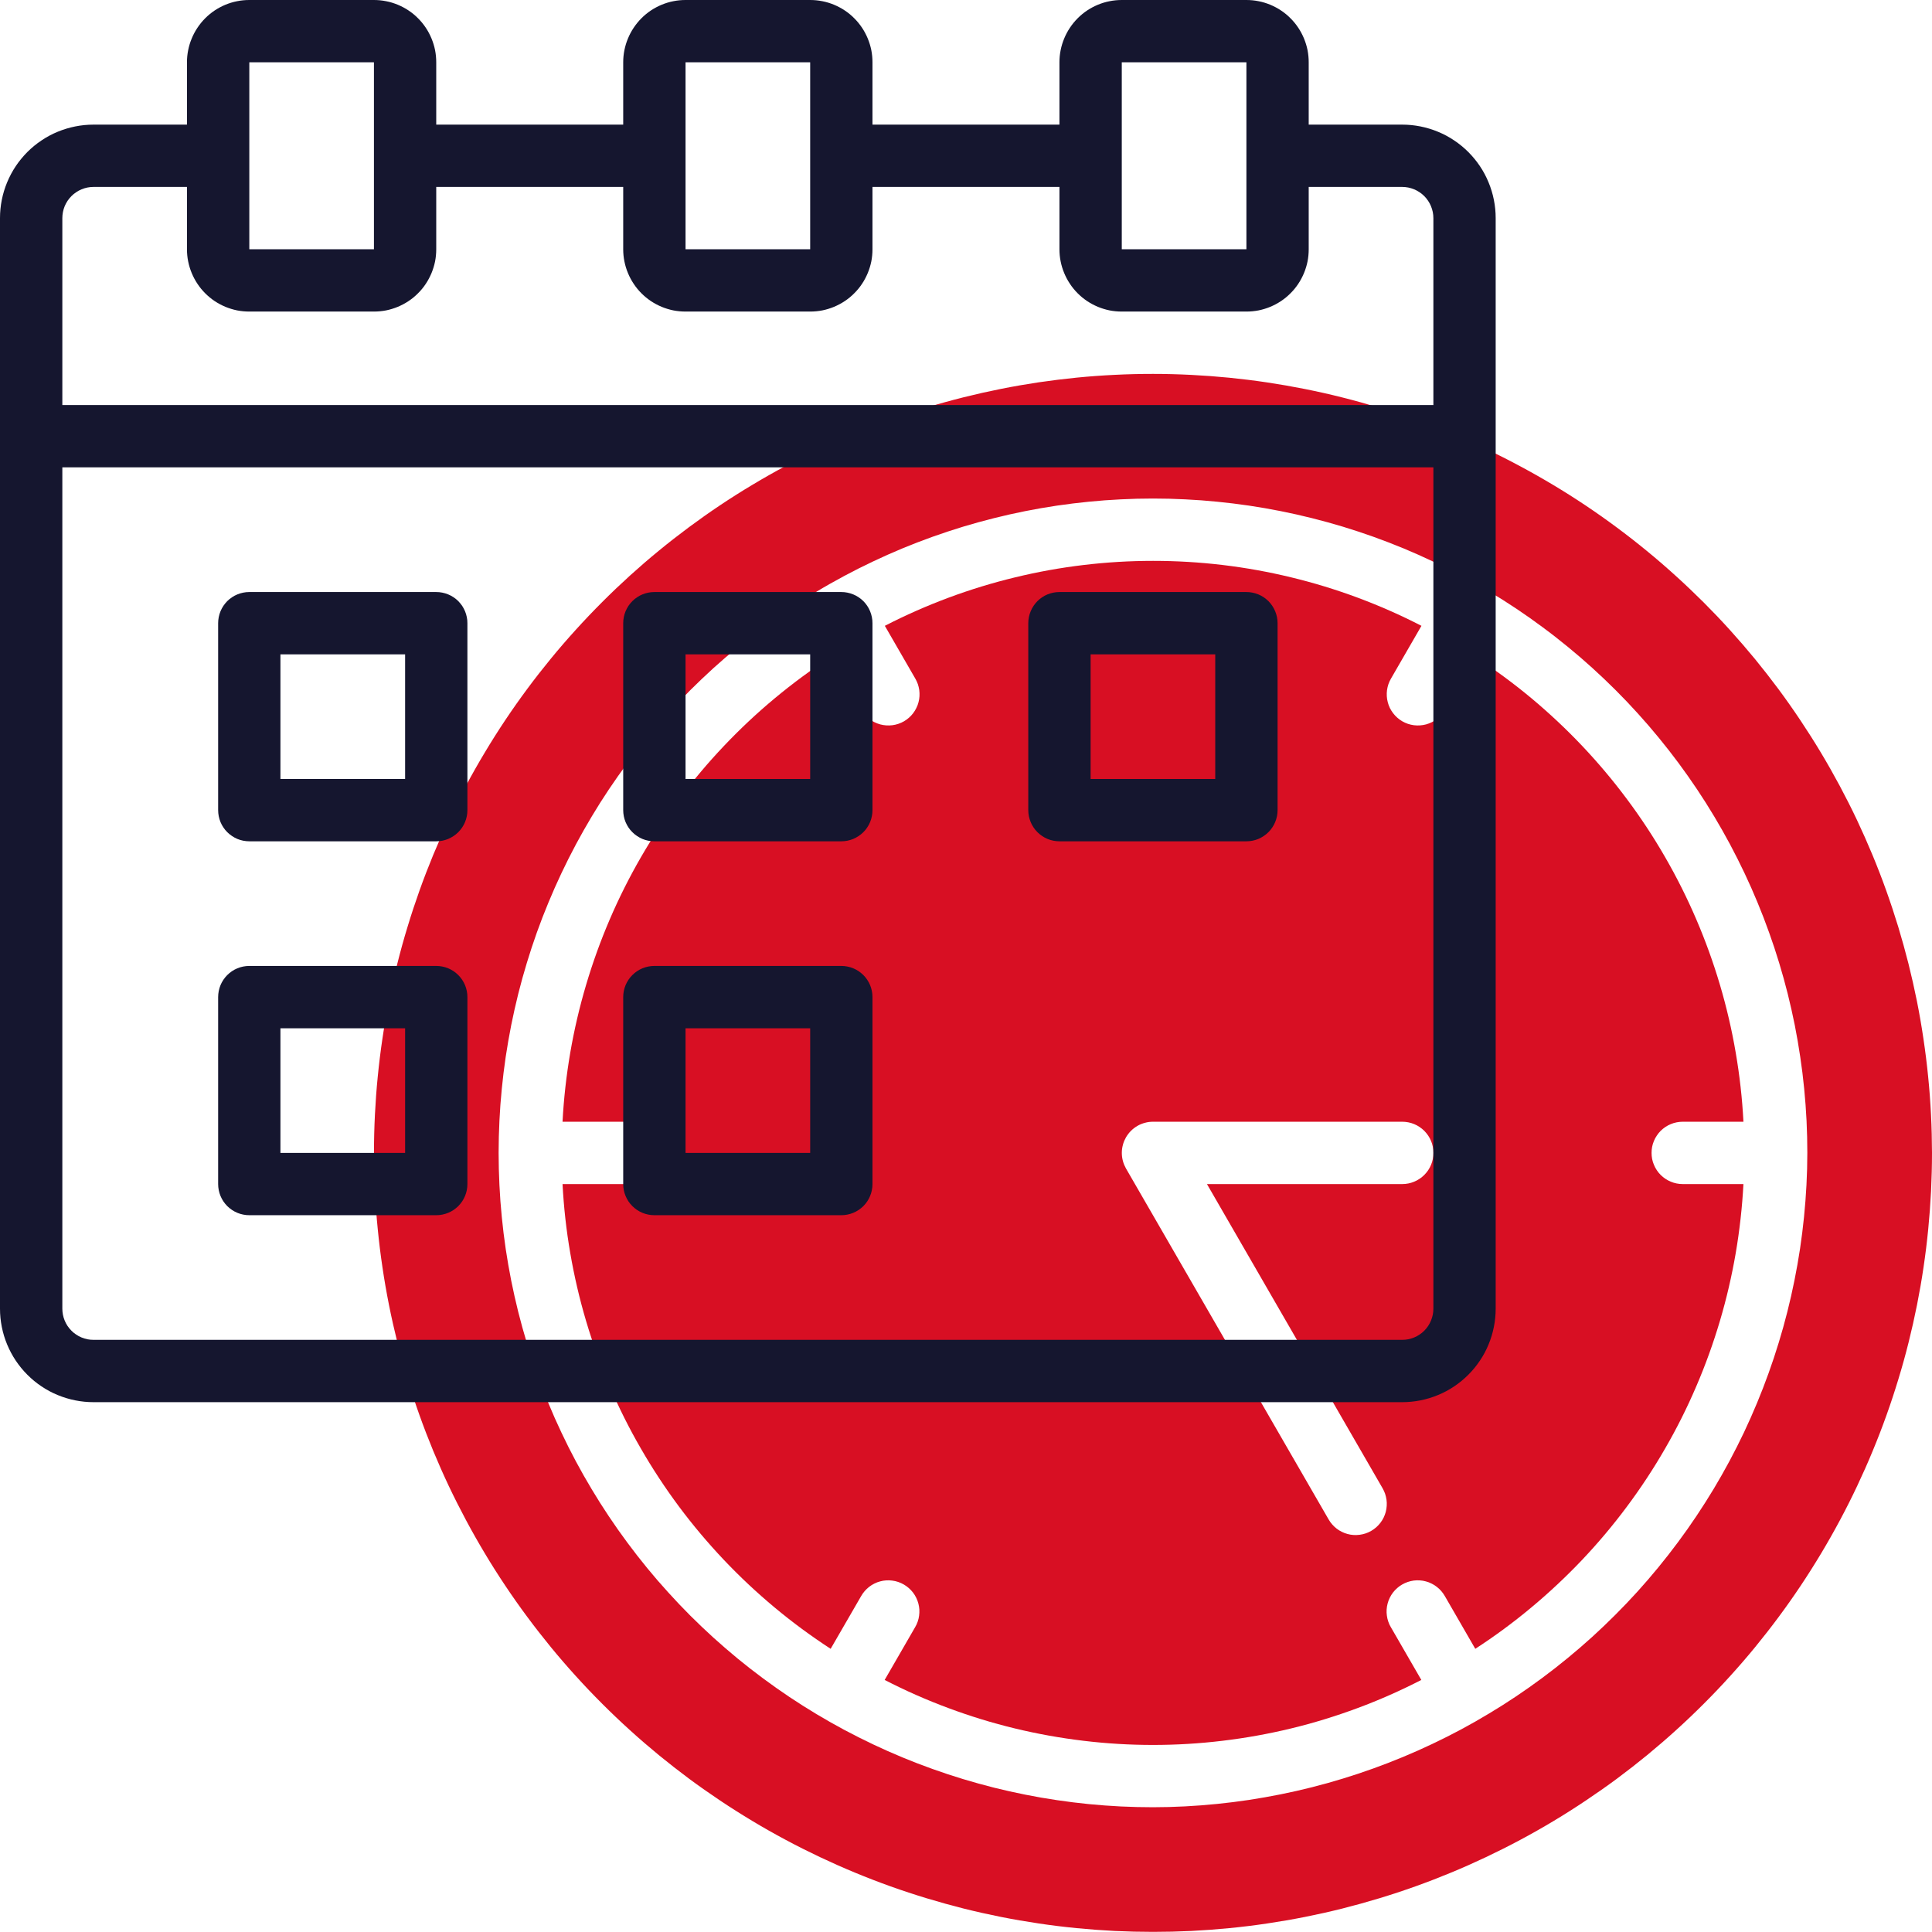 <?xml version="1.0" encoding="UTF-8" standalone="no"?> <!--Generator: Xara Designer (www.xara.com), SVG filter version: 6.4.0.3--> <svg xmlns:xlink="http://www.w3.org/1999/xlink" xmlns="http://www.w3.org/2000/svg" fill="none" fill-rule="evenodd" stroke="black" stroke-width="0.501" stroke-linejoin="bevel" stroke-miterlimit="10" font-family="Times New Roman" font-size="16" style="font-variant-ligatures:none" overflow="visible" width="45.001pt" height="44.998pt" viewBox="-535.487 -514.476 45.001 44.998"> <defs> </defs> <g id="Page background" transform="scale(1 -1)"></g> <g id="objects" transform="scale(1 -1)"></g> <g id="Layer 1" transform="scale(1 -1)"> <g id="Group" fill-rule="nonzero" stroke-linejoin="miter" stroke="none" stroke-width="0.035"> <g id="Group_1" fill="#d80f23"> <path d="M -508.631,505.767 C -508.928,505.767 -509.225,505.76 -509.521,505.745 C -509.818,505.731 -510.114,505.709 -510.41,505.68 C -510.705,505.65 -511,505.614 -511.293,505.571 C -511.587,505.527 -511.88,505.476 -512.171,505.418 C -512.462,505.36 -512.752,505.295 -513.04,505.223 C -513.328,505.151 -513.614,505.072 -513.898,504.986 C -514.182,504.899 -514.464,504.806 -514.744,504.706 C -515.023,504.606 -515.3,504.499 -515.575,504.386 C -515.849,504.272 -516.12,504.152 -516.389,504.025 C -516.657,503.898 -516.923,503.764 -517.184,503.624 C -517.446,503.484 -517.705,503.338 -517.959,503.185 C -518.214,503.033 -518.465,502.874 -518.712,502.709 C -518.959,502.544 -519.201,502.373 -519.44,502.196 C -519.678,502.019 -519.912,501.837 -520.142,501.648 C -520.372,501.46 -520.596,501.266 -520.816,501.067 C -521.036,500.867 -521.251,500.663 -521.461,500.452 C -521.671,500.242 -521.876,500.027 -522.075,499.807 C -522.275,499.587 -522.469,499.363 -522.657,499.133 C -522.845,498.904 -523.028,498.67 -523.205,498.431 C -523.382,498.193 -523.553,497.95 -523.718,497.703 C -523.883,497.456 -524.042,497.205 -524.194,496.95 C -524.347,496.696 -524.493,496.438 -524.633,496.176 C -524.773,495.914 -524.907,495.649 -525.034,495.38 C -525.161,495.112 -525.281,494.84 -525.395,494.566 C -525.508,494.292 -525.615,494.015 -525.715,493.735 C -525.815,493.455 -525.908,493.174 -525.994,492.889 C -526.081,492.605 -526.16,492.319 -526.232,492.031 C -526.304,491.743 -526.369,491.453 -526.427,491.162 C -526.485,490.871 -526.536,490.578 -526.579,490.285 C -526.623,489.991 -526.659,489.696 -526.688,489.401 C -526.718,489.105 -526.739,488.809 -526.754,488.513 C -526.769,488.216 -526.776,487.919 -526.776,487.622 C -526.776,487.325 -526.769,487.028 -526.754,486.732 C -526.739,486.435 -526.718,486.139 -526.688,485.844 C -526.659,485.548 -526.623,485.254 -526.579,484.96 C -526.536,484.666 -526.485,484.374 -526.427,484.082 C -526.369,483.791 -526.304,483.502 -526.232,483.213 C -526.16,482.925 -526.081,482.639 -525.994,482.355 C -525.908,482.071 -525.815,481.789 -525.715,481.51 C -525.615,481.23 -525.508,480.953 -525.395,480.679 C -525.281,480.404 -525.161,480.133 -525.034,479.864 C -524.907,479.596 -524.773,479.331 -524.633,479.069 C -524.493,478.807 -524.347,478.549 -524.194,478.294 C -524.042,478.039 -523.883,477.789 -523.718,477.542 C -523.553,477.295 -523.382,477.052 -523.205,476.814 C -523.028,476.575 -522.845,476.341 -522.657,476.111 C -522.469,475.882 -522.275,475.657 -522.075,475.437 C -521.876,475.217 -521.671,475.002 -521.461,474.792 C -521.251,474.582 -521.036,474.377 -520.816,474.178 C -520.596,473.978 -520.372,473.785 -520.142,473.596 C -519.912,473.408 -519.678,473.225 -519.44,473.048 C -519.201,472.871 -518.959,472.701 -518.712,472.536 C -518.465,472.371 -518.214,472.212 -517.959,472.059 C -517.705,471.906 -517.446,471.76 -517.184,471.62 C -516.923,471.48 -516.657,471.347 -516.389,471.22 C -516.12,471.093 -515.849,470.972 -515.575,470.859 C -515.3,470.745 -515.023,470.638 -514.744,470.538 C -514.464,470.438 -514.182,470.345 -513.898,470.259 C -513.614,470.173 -513.328,470.094 -513.04,470.021 C -512.752,469.949 -512.462,469.884 -512.171,469.826 C -511.88,469.768 -511.587,469.718 -511.293,469.674 C -511,469.63 -510.705,469.594 -510.41,469.565 C -510.114,469.536 -509.818,469.514 -509.521,469.499 C -509.225,469.485 -508.928,469.478 -508.631,469.478 C -508.334,469.478 -508.037,469.485 -507.741,469.499 C -507.444,469.514 -507.148,469.536 -506.853,469.565 C -506.557,469.594 -506.262,469.63 -505.969,469.674 C -505.675,469.718 -505.383,469.768 -505.091,469.826 C -504.8,469.884 -504.51,469.949 -504.222,470.021 C -503.934,470.094 -503.648,470.173 -503.364,470.259 C -503.08,470.345 -502.798,470.438 -502.518,470.538 C -502.239,470.638 -501.962,470.745 -501.687,470.859 C -501.413,470.972 -501.142,471.093 -500.873,471.22 C -500.605,471.347 -500.34,471.48 -500.078,471.62 C -499.816,471.76 -499.558,471.906 -499.303,472.059 C -499.048,472.212 -498.797,472.371 -498.551,472.536 C -498.304,472.701 -498.061,472.871 -497.822,473.048 C -497.584,473.225 -497.35,473.408 -497.12,473.596 C -496.891,473.785 -496.666,473.978 -496.446,474.178 C -496.226,474.377 -496.011,474.582 -495.801,474.792 C -495.591,475.002 -495.386,475.217 -495.187,475.437 C -494.987,475.657 -494.793,475.882 -494.605,476.111 C -494.417,476.341 -494.234,476.575 -494.057,476.814 C -493.88,477.052 -493.709,477.295 -493.544,477.542 C -493.379,477.789 -493.221,478.039 -493.068,478.294 C -492.915,478.549 -492.769,478.807 -492.629,479.069 C -492.489,479.331 -492.355,479.596 -492.229,479.864 C -492.102,480.133 -491.981,480.404 -491.868,480.679 C -491.754,480.953 -491.647,481.23 -491.547,481.51 C -491.447,481.789 -491.354,482.071 -491.268,482.355 C -491.181,482.639 -491.102,482.925 -491.03,483.213 C -490.958,483.502 -490.893,483.791 -490.835,484.082 C -490.777,484.374 -490.726,484.666 -490.683,484.96 C -490.639,485.254 -490.603,485.548 -490.574,485.844 C -490.545,486.139 -490.523,486.435 -490.508,486.732 C -490.494,487.028 -490.486,487.325 -490.486,487.622 C -490.487,487.919 -490.494,488.216 -490.509,488.512 C -490.524,488.809 -490.546,489.105 -490.576,489.4 C -490.605,489.696 -490.642,489.99 -490.686,490.284 C -490.729,490.577 -490.78,490.87 -490.838,491.161 C -490.897,491.452 -490.962,491.741 -491.034,492.029 C -491.107,492.317 -491.186,492.603 -491.272,492.887 C -491.359,493.171 -491.452,493.453 -491.552,493.732 C -491.652,494.012 -491.759,494.289 -491.873,494.563 C -491.987,494.837 -492.107,495.108 -492.234,495.377 C -492.361,495.645 -492.495,495.91 -492.635,496.172 C -492.775,496.433 -492.921,496.691 -493.074,496.946 C -493.227,497.201 -493.386,497.451 -493.551,497.698 C -493.716,497.945 -493.886,498.187 -494.063,498.426 C -494.24,498.664 -494.423,498.898 -494.611,499.128 C -494.8,499.357 -494.994,499.582 -495.193,499.802 C -495.392,500.022 -495.597,500.237 -495.807,500.447 C -496.017,500.656 -496.232,500.861 -496.452,501.06 C -496.672,501.26 -496.896,501.454 -497.126,501.642 C -497.355,501.83 -497.589,502.013 -497.828,502.19 C -498.066,502.367 -498.308,502.538 -498.555,502.703 C -498.802,502.868 -499.053,503.027 -499.307,503.179 C -499.562,503.332 -499.82,503.478 -500.082,503.618 C -500.344,503.759 -500.608,503.892 -500.877,504.019 C -501.145,504.146 -501.416,504.267 -501.691,504.38 C -501.965,504.494 -502.242,504.601 -502.521,504.701 C -502.8,504.801 -503.082,504.895 -503.366,504.981 C -503.65,505.067 -503.936,505.147 -504.224,505.219 C -504.512,505.292 -504.802,505.357 -505.093,505.415 C -505.384,505.473 -505.676,505.524 -505.97,505.568 C -506.263,505.612 -506.558,505.648 -506.853,505.678 C -507.149,505.707 -507.445,505.729 -507.741,505.744 C -508.038,505.759 -508.334,505.767 -508.631,505.767 Z M -508.631,472.381 C -508.881,472.381 -509.13,472.387 -509.379,472.399 C -509.628,472.411 -509.877,472.43 -510.125,472.454 C -510.373,472.479 -510.621,472.509 -510.867,472.546 C -511.114,472.582 -511.36,472.625 -511.605,472.674 C -511.849,472.722 -512.092,472.777 -512.334,472.837 C -512.576,472.898 -512.817,472.965 -513.055,473.037 C -513.294,473.109 -513.531,473.188 -513.766,473.272 C -514.001,473.356 -514.233,473.445 -514.464,473.541 C -514.694,473.636 -514.922,473.737 -515.148,473.844 C -515.373,473.951 -515.596,474.063 -515.816,474.18 C -516.036,474.298 -516.253,474.421 -516.467,474.549 C -516.681,474.677 -516.891,474.811 -517.099,474.949 C -517.306,475.088 -517.51,475.232 -517.71,475.38 C -517.911,475.529 -518.107,475.682 -518.3,475.84 C -518.493,475.999 -518.682,476.162 -518.867,476.329 C -519.052,476.497 -519.232,476.669 -519.409,476.845 C -519.585,477.021 -519.757,477.202 -519.924,477.387 C -520.092,477.571 -520.255,477.76 -520.413,477.953 C -520.571,478.146 -520.725,478.343 -520.873,478.543 C -521.022,478.743 -521.165,478.947 -521.304,479.155 C -521.443,479.362 -521.576,479.573 -521.704,479.787 C -521.832,480 -521.955,480.217 -522.073,480.437 C -522.19,480.657 -522.303,480.88 -522.409,481.106 C -522.516,481.331 -522.617,481.559 -522.712,481.79 C -522.808,482.02 -522.898,482.253 -522.982,482.488 C -523.066,482.722 -523.144,482.959 -523.216,483.198 C -523.289,483.437 -523.355,483.677 -523.416,483.919 C -523.476,484.161 -523.531,484.404 -523.58,484.649 C -523.628,484.893 -523.671,485.139 -523.708,485.386 C -523.744,485.633 -523.775,485.88 -523.799,486.128 C -523.824,486.377 -523.842,486.625 -523.854,486.874 C -523.866,487.124 -523.873,487.373 -523.873,487.622 C -523.873,487.872 -523.866,488.121 -523.854,488.37 C -523.842,488.619 -523.824,488.868 -523.799,489.116 C -523.775,489.364 -523.744,489.612 -523.708,489.859 C -523.671,490.105 -523.628,490.351 -523.58,490.596 C -523.531,490.84 -523.476,491.084 -523.416,491.326 C -523.355,491.568 -523.289,491.808 -523.216,492.047 C -523.144,492.285 -523.066,492.522 -522.982,492.757 C -522.898,492.992 -522.808,493.225 -522.712,493.455 C -522.617,493.685 -522.516,493.913 -522.409,494.139 C -522.303,494.364 -522.19,494.587 -522.073,494.807 C -521.955,495.027 -521.832,495.244 -521.704,495.458 C -521.576,495.672 -521.443,495.883 -521.304,496.09 C -521.165,496.297 -521.022,496.501 -520.873,496.702 C -520.725,496.902 -520.571,497.099 -520.413,497.291 C -520.255,497.484 -520.092,497.673 -519.924,497.858 C -519.757,498.043 -519.585,498.223 -519.409,498.4 C -519.232,498.576 -519.052,498.748 -518.867,498.916 C -518.682,499.083 -518.493,499.246 -518.3,499.404 C -518.107,499.562 -517.911,499.716 -517.71,499.864 C -517.51,500.013 -517.306,500.157 -517.099,500.295 C -516.891,500.434 -516.681,500.567 -516.467,500.695 C -516.253,500.824 -516.036,500.946 -515.816,501.064 C -515.596,501.182 -515.373,501.294 -515.148,501.4 C -514.922,501.507 -514.694,501.608 -514.464,501.704 C -514.233,501.799 -514.001,501.889 -513.766,501.973 C -513.531,502.057 -513.294,502.135 -513.055,502.208 C -512.817,502.28 -512.576,502.346 -512.334,502.407 C -512.092,502.468 -511.849,502.522 -511.605,502.571 C -511.36,502.62 -511.114,502.662 -510.867,502.699 C -510.621,502.735 -510.373,502.766 -510.125,502.79 C -509.877,502.815 -509.628,502.833 -509.379,502.845 C -509.13,502.858 -508.881,502.864 -508.631,502.864 C -508.382,502.864 -508.132,502.858 -507.883,502.845 C -507.634,502.833 -507.385,502.815 -507.137,502.79 C -506.889,502.766 -506.641,502.735 -506.395,502.699 C -506.148,502.662 -505.902,502.62 -505.658,502.571 C -505.413,502.522 -505.17,502.468 -504.928,502.407 C -504.686,502.346 -504.445,502.28 -504.207,502.208 C -503.968,502.135 -503.731,502.057 -503.496,501.973 C -503.262,501.889 -503.029,501.799 -502.798,501.704 C -502.568,501.608 -502.34,501.507 -502.115,501.4 C -501.889,501.294 -501.666,501.182 -501.446,501.064 C -501.226,500.946 -501.009,500.824 -500.795,500.695 C -500.581,500.567 -500.371,500.434 -500.163,500.295 C -499.956,500.157 -499.752,500.013 -499.552,499.864 C -499.351,499.716 -499.155,499.562 -498.962,499.404 C -498.769,499.246 -498.58,499.083 -498.396,498.916 C -498.211,498.748 -498.03,498.576 -497.854,498.4 C -497.677,498.223 -497.505,498.043 -497.338,497.858 C -497.17,497.673 -497.007,497.484 -496.849,497.291 C -496.691,497.099 -496.538,496.902 -496.389,496.702 C -496.24,496.501 -496.097,496.297 -495.958,496.09 C -495.82,495.883 -495.686,495.672 -495.558,495.458 C -495.43,495.244 -495.307,495.027 -495.189,494.807 C -495.072,494.587 -494.96,494.364 -494.853,494.139 C -494.746,493.913 -494.645,493.685 -494.55,493.455 C -494.454,493.225 -494.365,492.992 -494.281,492.757 C -494.196,492.522 -494.118,492.285 -494.046,492.047 C -493.973,491.808 -493.907,491.568 -493.846,491.326 C -493.786,491.084 -493.731,490.84 -493.682,490.596 C -493.634,490.351 -493.591,490.105 -493.555,489.859 C -493.518,489.612 -493.487,489.364 -493.463,489.116 C -493.439,488.868 -493.42,488.619 -493.408,488.37 C -493.396,488.121 -493.39,487.872 -493.39,487.622 C -493.39,487.373 -493.397,487.124 -493.41,486.875 C -493.423,486.626 -493.442,486.378 -493.467,486.13 C -493.492,485.882 -493.523,485.635 -493.56,485.388 C -493.597,485.142 -493.641,484.896 -493.69,484.652 C -493.739,484.407 -493.794,484.165 -493.855,483.923 C -493.916,483.681 -493.983,483.441 -494.056,483.203 C -494.129,482.964 -494.207,482.728 -494.292,482.493 C -494.376,482.259 -494.466,482.027 -494.562,481.796 C -494.657,481.566 -494.759,481.339 -494.865,481.113 C -494.972,480.888 -495.085,480.666 -495.202,480.446 C -495.32,480.226 -495.443,480.01 -495.571,479.796 C -495.7,479.583 -495.833,479.372 -495.972,479.165 C -496.11,478.958 -496.254,478.754 -496.403,478.554 C -496.551,478.354 -496.705,478.158 -496.863,477.965 C -497.021,477.772 -497.184,477.584 -497.351,477.399 C -497.519,477.214 -497.69,477.034 -497.867,476.858 C -498.043,476.682 -498.223,476.51 -498.408,476.342 C -498.593,476.175 -498.781,476.012 -498.974,475.854 C -499.166,475.696 -499.363,475.542 -499.563,475.394 C -499.763,475.245 -499.967,475.102 -500.174,474.963 C -500.381,474.824 -500.591,474.691 -500.805,474.563 C -501.019,474.434 -501.235,474.311 -501.455,474.193 C -501.675,474.076 -501.897,473.963 -502.122,473.857 C -502.348,473.75 -502.575,473.648 -502.805,473.553 C -503.035,473.457 -503.268,473.367 -503.502,473.283 C -503.737,473.198 -503.973,473.12 -504.212,473.047 C -504.45,472.974 -504.69,472.907 -504.932,472.846 C -505.173,472.785 -505.416,472.73 -505.661,472.681 C -505.905,472.632 -506.15,472.589 -506.397,472.551 C -506.643,472.514 -506.891,472.483 -507.139,472.458 C -507.387,472.433 -507.635,472.414 -507.884,472.401 C -508.133,472.388 -508.382,472.381 -508.631,472.381 Z" marker-start="none" marker-end="none"></path> <path d="M -496.293,486.896 C -496.34,486.896 -496.388,486.901 -496.434,486.91 C -496.481,486.92 -496.527,486.933 -496.57,486.952 C -496.614,486.97 -496.656,486.992 -496.696,487.019 C -496.736,487.045 -496.772,487.075 -496.806,487.109 C -496.84,487.143 -496.87,487.179 -496.896,487.219 C -496.923,487.259 -496.945,487.301 -496.963,487.345 C -496.982,487.388 -496.995,487.434 -497.005,487.481 C -497.014,487.527 -497.018,487.575 -497.018,487.622 C -497.018,487.67 -497.014,487.717 -497.005,487.764 C -496.995,487.811 -496.982,487.856 -496.963,487.9 C -496.945,487.944 -496.923,487.986 -496.896,488.025 C -496.87,488.065 -496.84,488.102 -496.806,488.136 C -496.772,488.169 -496.736,488.199 -496.696,488.226 C -496.656,488.252 -496.614,488.275 -496.57,488.293 C -496.527,488.311 -496.481,488.325 -496.434,488.334 C -496.388,488.343 -496.34,488.348 -496.293,488.348 L -494.878,488.348 C -494.906,488.888 -494.966,489.425 -495.058,489.958 C -495.149,490.492 -495.272,491.018 -495.425,491.536 C -495.579,492.055 -495.762,492.563 -495.976,493.061 C -496.189,493.558 -496.431,494.041 -496.701,494.509 C -496.971,494.978 -497.268,495.429 -497.592,495.863 C -497.915,496.297 -498.263,496.71 -498.635,497.103 C -499.007,497.496 -499.401,497.865 -499.816,498.212 C -500.232,498.558 -500.667,498.879 -501.12,499.174 L -501.83,497.945 C -501.853,497.904 -501.881,497.865 -501.912,497.828 C -501.944,497.792 -501.978,497.759 -502.016,497.73 C -502.054,497.701 -502.094,497.676 -502.137,497.654 C -502.18,497.633 -502.224,497.616 -502.27,497.603 C -502.317,497.591 -502.364,497.583 -502.411,497.58 C -502.459,497.576 -502.507,497.578 -502.554,497.584 C -502.602,497.59 -502.648,497.601 -502.694,497.616 C -502.739,497.632 -502.782,497.651 -502.824,497.675 C -502.865,497.699 -502.904,497.727 -502.94,497.759 C -502.976,497.79 -503.008,497.825 -503.037,497.863 C -503.066,497.901 -503.091,497.941 -503.113,497.984 C -503.134,498.027 -503.15,498.072 -503.162,498.118 C -503.175,498.165 -503.182,498.212 -503.185,498.259 C -503.188,498.307 -503.186,498.355 -503.18,498.402 C -503.173,498.45 -503.162,498.496 -503.147,498.541 C -503.131,498.586 -503.111,498.63 -503.087,498.671 L -502.378,499.899 C -502.859,500.147 -503.354,500.365 -503.861,500.554 C -504.369,500.743 -504.886,500.901 -505.412,501.028 C -505.939,501.156 -506.471,501.252 -507.008,501.316 C -507.546,501.38 -508.086,501.412 -508.628,501.412 C -509.169,501.412 -509.709,501.38 -510.246,501.316 C -510.784,501.252 -511.316,501.156 -511.843,501.028 C -512.369,500.901 -512.886,500.743 -513.394,500.554 C -513.901,500.365 -514.396,500.147 -514.877,499.899 L -514.168,498.671 C -514.144,498.63 -514.124,498.586 -514.108,498.541 C -514.093,498.496 -514.082,498.45 -514.075,498.402 C -514.069,498.355 -514.067,498.307 -514.07,498.259 C -514.073,498.212 -514.08,498.165 -514.093,498.118 C -514.105,498.072 -514.121,498.027 -514.143,497.985 C -514.164,497.941 -514.189,497.901 -514.218,497.863 C -514.247,497.825 -514.279,497.79 -514.315,497.759 C -514.351,497.727 -514.39,497.699 -514.431,497.675 C -514.473,497.651 -514.516,497.632 -514.562,497.616 C -514.607,497.601 -514.653,497.59 -514.701,497.584 C -514.748,497.578 -514.796,497.577 -514.844,497.58 C -514.891,497.583 -514.938,497.591 -514.984,497.603 C -515.031,497.616 -515.075,497.633 -515.118,497.654 C -515.161,497.676 -515.201,497.701 -515.239,497.73 C -515.277,497.759 -515.311,497.792 -515.343,497.828 C -515.374,497.865 -515.401,497.904 -515.425,497.945 L -516.135,499.174 C -516.589,498.879 -517.024,498.558 -517.44,498.212 C -517.856,497.866 -518.25,497.496 -518.622,497.104 C -518.995,496.711 -519.343,496.298 -519.666,495.864 C -519.99,495.43 -520.287,494.979 -520.558,494.51 C -520.828,494.042 -521.071,493.559 -521.284,493.062 C -521.498,492.564 -521.681,492.056 -521.835,491.537 C -521.989,491.018 -522.112,490.492 -522.204,489.959 C -522.295,489.425 -522.356,488.888 -522.384,488.348 L -520.969,488.348 C -520.922,488.348 -520.875,488.343 -520.828,488.334 C -520.781,488.325 -520.736,488.311 -520.692,488.293 C -520.648,488.275 -520.606,488.252 -520.566,488.226 C -520.527,488.199 -520.49,488.169 -520.456,488.136 C -520.423,488.102 -520.392,488.065 -520.366,488.025 C -520.34,487.986 -520.317,487.944 -520.299,487.9 C -520.281,487.856 -520.267,487.811 -520.258,487.764 C -520.248,487.717 -520.244,487.67 -520.244,487.622 C -520.244,487.575 -520.248,487.527 -520.258,487.481 C -520.267,487.434 -520.281,487.388 -520.299,487.345 C -520.317,487.301 -520.34,487.259 -520.366,487.219 C -520.392,487.179 -520.423,487.143 -520.456,487.109 C -520.49,487.075 -520.527,487.045 -520.566,487.019 C -520.606,486.992 -520.648,486.97 -520.692,486.952 C -520.736,486.933 -520.781,486.92 -520.828,486.91 C -520.875,486.901 -520.922,486.896 -520.969,486.896 L -522.384,486.896 C -522.356,486.356 -522.296,485.819 -522.204,485.286 C -522.112,484.753 -521.99,484.227 -521.836,483.708 C -521.682,483.189 -521.499,482.681 -521.285,482.184 C -521.072,481.686 -520.83,481.203 -520.559,480.735 C -520.289,480.266 -519.992,479.815 -519.669,479.381 C -519.345,478.947 -518.997,478.534 -518.625,478.141 C -518.253,477.749 -517.859,477.379 -517.443,477.033 C -517.027,476.686 -516.592,476.366 -516.139,476.071 L -515.429,477.299 C -515.405,477.341 -515.378,477.38 -515.346,477.416 C -515.315,477.452 -515.28,477.485 -515.243,477.514 C -515.205,477.544 -515.164,477.569 -515.122,477.59 C -515.079,477.612 -515.034,477.629 -514.988,477.641 C -514.942,477.654 -514.895,477.662 -514.847,477.665 C -514.799,477.668 -514.752,477.667 -514.704,477.66 C -514.657,477.654 -514.61,477.644 -514.565,477.628 C -514.52,477.613 -514.476,477.593 -514.435,477.569 C -514.393,477.545 -514.355,477.517 -514.319,477.486 C -514.283,477.454 -514.25,477.419 -514.221,477.382 C -514.192,477.344 -514.167,477.303 -514.146,477.26 C -514.125,477.217 -514.108,477.173 -514.096,477.126 C -514.084,477.08 -514.076,477.033 -514.073,476.985 C -514.071,476.937 -514.072,476.89 -514.079,476.842 C -514.085,476.795 -514.096,476.749 -514.112,476.703 C -514.128,476.658 -514.147,476.615 -514.172,476.574 L -514.881,475.346 C -514.399,475.098 -513.905,474.879 -513.397,474.691 C -512.89,474.502 -512.373,474.343 -511.846,474.216 C -511.32,474.089 -510.788,473.993 -510.25,473.929 C -509.712,473.864 -509.173,473.832 -508.631,473.832 C -508.09,473.832 -507.55,473.864 -507.012,473.929 C -506.474,473.993 -505.942,474.089 -505.416,474.216 C -504.89,474.343 -504.373,474.502 -503.865,474.691 C -503.358,474.879 -502.863,475.098 -502.381,475.346 L -503.09,476.574 C -503.115,476.615 -503.135,476.658 -503.15,476.703 C -503.166,476.749 -503.177,476.795 -503.183,476.842 C -503.19,476.89 -503.192,476.937 -503.189,476.985 C -503.186,477.033 -503.178,477.08 -503.166,477.126 C -503.154,477.173 -503.137,477.217 -503.116,477.26 C -503.095,477.303 -503.07,477.344 -503.041,477.382 C -503.012,477.42 -502.979,477.454 -502.943,477.486 C -502.907,477.518 -502.869,477.545 -502.827,477.569 C -502.786,477.593 -502.742,477.613 -502.697,477.628 C -502.652,477.644 -502.605,477.654 -502.558,477.661 C -502.51,477.667 -502.463,477.668 -502.415,477.665 C -502.367,477.662 -502.32,477.654 -502.274,477.641 C -502.228,477.629 -502.183,477.612 -502.141,477.59 C -502.098,477.569 -502.057,477.544 -502.02,477.514 C -501.982,477.485 -501.947,477.452 -501.916,477.416 C -501.885,477.38 -501.857,477.341 -501.833,477.299 L -501.124,476.071 C -500.67,476.366 -500.235,476.686 -499.82,477.033 C -499.404,477.379 -499.01,477.749 -498.637,478.141 C -498.265,478.534 -497.917,478.947 -497.594,479.381 C -497.27,479.815 -496.973,480.266 -496.703,480.735 C -496.432,481.203 -496.19,481.686 -495.977,482.184 C -495.763,482.681 -495.58,483.189 -495.426,483.708 C -495.272,484.227 -495.15,484.753 -495.058,485.286 C -494.967,485.819 -494.907,486.356 -494.878,486.896 L -496.293,486.896 Z M -502.825,486.896 L -507.374,486.896 L -503.285,479.814 C -503.261,479.772 -503.241,479.729 -503.225,479.684 C -503.21,479.638 -503.199,479.592 -503.192,479.545 C -503.185,479.497 -503.184,479.45 -503.187,479.402 C -503.19,479.354 -503.197,479.307 -503.209,479.261 C -503.222,479.215 -503.238,479.17 -503.259,479.127 C -503.28,479.084 -503.305,479.044 -503.334,479.006 C -503.363,478.968 -503.396,478.933 -503.432,478.901 C -503.468,478.87 -503.507,478.842 -503.548,478.818 C -503.59,478.794 -503.633,478.774 -503.678,478.759 C -503.724,478.744 -503.77,478.733 -503.818,478.727 C -503.865,478.721 -503.913,478.719 -503.96,478.722 C -504.008,478.725 -504.055,478.733 -504.101,478.746 C -504.147,478.758 -504.192,478.775 -504.235,478.797 C -504.278,478.818 -504.318,478.843 -504.356,478.873 C -504.394,478.902 -504.428,478.935 -504.459,478.971 C -504.491,479.007 -504.518,479.046 -504.542,479.088 L -509.26,487.259 C -509.275,487.287 -509.289,487.315 -509.302,487.345 C -509.314,487.374 -509.324,487.404 -509.332,487.434 C -509.34,487.465 -509.347,487.496 -509.351,487.528 C -509.355,487.559 -509.357,487.591 -509.357,487.622 C -509.357,487.654 -509.355,487.686 -509.351,487.717 C -509.347,487.748 -509.34,487.779 -509.332,487.81 C -509.324,487.841 -509.314,487.871 -509.302,487.9 C -509.289,487.929 -509.275,487.958 -509.26,487.985 C -509.244,488.013 -509.226,488.039 -509.207,488.064 C -509.188,488.089 -509.167,488.113 -509.144,488.136 C -509.122,488.158 -509.098,488.179 -509.073,488.198 C -509.048,488.217 -509.022,488.235 -508.994,488.251 C -508.967,488.267 -508.938,488.281 -508.909,488.293 C -508.879,488.305 -508.85,488.315 -508.819,488.323 C -508.788,488.331 -508.757,488.338 -508.726,488.342 C -508.694,488.346 -508.663,488.348 -508.631,488.348 L -502.825,488.348 C -502.777,488.348 -502.73,488.343 -502.683,488.334 C -502.636,488.325 -502.591,488.311 -502.547,488.293 C -502.503,488.275 -502.461,488.252 -502.422,488.226 C -502.382,488.199 -502.345,488.169 -502.312,488.136 C -502.278,488.102 -502.248,488.065 -502.221,488.025 C -502.195,487.986 -502.172,487.944 -502.154,487.9 C -502.136,487.856 -502.122,487.811 -502.113,487.764 C -502.104,487.717 -502.099,487.67 -502.099,487.622 C -502.099,487.575 -502.104,487.527 -502.113,487.481 C -502.122,487.434 -502.136,487.388 -502.154,487.345 C -502.172,487.301 -502.195,487.259 -502.221,487.219 C -502.248,487.179 -502.278,487.143 -502.312,487.109 C -502.345,487.075 -502.382,487.045 -502.422,487.019 C -502.461,486.992 -502.503,486.97 -502.547,486.952 C -502.591,486.933 -502.636,486.92 -502.683,486.91 C -502.73,486.901 -502.777,486.896 -502.825,486.896 Z" marker-start="none" marker-end="none"></path> </g> <g id="Group_2" fill="#15162f"> <path d="M -529.68,494.88 L -525.326,494.88 C -525.278,494.88 -525.231,494.885 -525.184,494.894 C -525.137,494.903 -525.092,494.917 -525.048,494.935 C -525.004,494.954 -524.962,494.976 -524.922,495.003 C -524.883,495.029 -524.846,495.059 -524.812,495.093 C -524.779,495.126 -524.749,495.163 -524.722,495.203 C -524.696,495.242 -524.673,495.284 -524.655,495.328 C -524.637,495.372 -524.623,495.418 -524.614,495.464 C -524.604,495.511 -524.6,495.558 -524.6,495.606 L -524.6,499.961 C -524.6,500.008 -524.604,500.056 -524.614,500.102 C -524.623,500.149 -524.637,500.194 -524.655,500.238 C -524.673,500.282 -524.696,500.324 -524.722,500.364 C -524.749,500.403 -524.779,500.44 -524.812,500.474 C -524.846,500.508 -524.883,500.538 -524.922,500.564 C -524.962,500.591 -525.004,500.613 -525.048,500.631 C -525.092,500.649 -525.137,500.663 -525.184,500.672 C -525.231,500.682 -525.278,500.686 -525.326,500.686 L -529.68,500.686 C -529.728,500.686 -529.775,500.682 -529.822,500.672 C -529.869,500.663 -529.914,500.649 -529.958,500.631 C -530.002,500.613 -530.044,500.591 -530.083,500.564 C -530.123,500.538 -530.16,500.508 -530.194,500.474 C -530.227,500.44 -530.257,500.403 -530.284,500.364 C -530.31,500.324 -530.333,500.282 -530.351,500.238 C -530.369,500.194 -530.383,500.149 -530.392,500.102 C -530.401,500.056 -530.406,500.008 -530.406,499.961 L -530.406,495.606 C -530.406,495.558 -530.401,495.511 -530.392,495.464 C -530.383,495.418 -530.369,495.372 -530.351,495.328 C -530.333,495.284 -530.31,495.242 -530.284,495.203 C -530.257,495.163 -530.227,495.126 -530.194,495.093 C -530.16,495.059 -530.123,495.029 -530.083,495.003 C -530.044,494.976 -530.002,494.954 -529.958,494.935 C -529.914,494.917 -529.869,494.903 -529.822,494.894 C -529.775,494.885 -529.728,494.88 -529.68,494.88 Z M -528.955,499.235 L -526.051,499.235 L -526.051,496.332 L -528.955,496.332 L -528.955,499.235 Z M -520.245,494.88 L -515.89,494.88 C -515.843,494.88 -515.795,494.885 -515.749,494.894 C -515.702,494.903 -515.657,494.917 -515.613,494.935 C -515.569,494.954 -515.527,494.976 -515.487,495.003 C -515.448,495.029 -515.411,495.059 -515.377,495.093 C -515.343,495.126 -515.313,495.163 -515.287,495.203 C -515.26,495.242 -515.238,495.284 -515.22,495.328 C -515.202,495.372 -515.188,495.418 -515.179,495.464 C -515.169,495.511 -515.165,495.558 -515.165,495.606 L -515.165,499.961 C -515.165,500.008 -515.169,500.056 -515.179,500.102 C -515.188,500.149 -515.202,500.194 -515.22,500.238 C -515.238,500.282 -515.26,500.324 -515.287,500.364 C -515.313,500.403 -515.343,500.44 -515.377,500.474 C -515.411,500.508 -515.448,500.538 -515.487,500.564 C -515.527,500.591 -515.569,500.613 -515.613,500.631 C -515.657,500.649 -515.702,500.663 -515.749,500.672 C -515.795,500.682 -515.843,500.686 -515.89,500.686 L -520.245,500.686 C -520.293,500.686 -520.34,500.682 -520.387,500.672 C -520.433,500.663 -520.479,500.649 -520.523,500.631 C -520.567,500.613 -520.609,500.591 -520.648,500.564 C -520.688,500.538 -520.725,500.508 -520.758,500.474 C -520.792,500.44 -520.822,500.403 -520.849,500.364 C -520.875,500.324 -520.897,500.282 -520.916,500.238 C -520.934,500.194 -520.948,500.149 -520.957,500.102 C -520.966,500.056 -520.971,500.008 -520.971,499.961 L -520.971,495.606 C -520.971,495.558 -520.966,495.511 -520.957,495.464 C -520.948,495.418 -520.934,495.372 -520.916,495.328 C -520.897,495.284 -520.875,495.242 -520.849,495.203 C -520.822,495.163 -520.792,495.126 -520.758,495.093 C -520.725,495.059 -520.688,495.029 -520.648,495.003 C -520.609,494.976 -520.567,494.954 -520.523,494.935 C -520.479,494.917 -520.433,494.903 -520.387,494.894 C -520.34,494.885 -520.293,494.88 -520.245,494.88 Z M -519.519,499.235 L -516.616,499.235 L -516.616,496.332 L -519.519,496.332 L -519.519,499.235 Z" marker-start="none" marker-end="none"></path> <path d="M -502.826,511.573 L -505.004,511.573 L -505.004,513.025 C -505.004,513.12 -505.013,513.214 -505.031,513.308 C -505.05,513.402 -505.078,513.492 -505.114,513.58 C -505.151,513.668 -505.195,513.752 -505.248,513.831 C -505.301,513.91 -505.361,513.984 -505.429,514.051 C -505.496,514.119 -505.569,514.179 -505.649,514.232 C -505.728,514.285 -505.812,514.329 -505.9,514.366 C -505.988,514.402 -506.078,514.43 -506.172,514.448 C -506.266,514.467 -506.36,514.476 -506.455,514.476 L -509.358,514.476 C -509.454,514.476 -509.548,514.467 -509.642,514.448 C -509.735,514.43 -509.826,514.402 -509.914,514.366 C -510.002,514.329 -510.085,514.285 -510.165,514.232 C -510.244,514.179 -510.317,514.119 -510.385,514.051 C -510.452,513.984 -510.512,513.91 -510.565,513.831 C -510.618,513.752 -510.663,513.668 -510.699,513.58 C -510.736,513.492 -510.763,513.402 -510.782,513.308 C -510.801,513.214 -510.81,513.12 -510.81,513.025 L -510.81,511.573 L -515.165,511.573 L -515.165,513.025 C -515.165,513.12 -515.174,513.214 -515.192,513.308 C -515.211,513.402 -515.239,513.492 -515.275,513.58 C -515.312,513.668 -515.356,513.752 -515.409,513.831 C -515.462,513.91 -515.522,513.984 -515.59,514.051 C -515.657,514.119 -515.73,514.179 -515.81,514.232 C -515.889,514.285 -515.973,514.329 -516.061,514.366 C -516.149,514.402 -516.239,514.43 -516.333,514.448 C -516.427,514.467 -516.521,514.476 -516.616,514.476 L -519.519,514.476 C -519.615,514.476 -519.709,514.467 -519.803,514.448 C -519.896,514.43 -519.987,514.402 -520.075,514.366 C -520.163,514.329 -520.246,514.285 -520.326,514.232 C -520.405,514.179 -520.478,514.119 -520.546,514.051 C -520.613,513.984 -520.673,513.91 -520.726,513.831 C -520.779,513.752 -520.824,513.668 -520.86,513.58 C -520.897,513.492 -520.924,513.402 -520.943,513.308 C -520.962,513.214 -520.971,513.12 -520.971,513.025 L -520.971,511.573 L -525.326,511.573 L -525.326,513.025 C -525.326,513.12 -525.335,513.214 -525.353,513.308 C -525.372,513.402 -525.4,513.492 -525.436,513.58 C -525.473,513.668 -525.517,513.752 -525.57,513.831 C -525.623,513.91 -525.683,513.984 -525.751,514.051 C -525.818,514.119 -525.891,514.179 -525.971,514.232 C -526.05,514.285 -526.134,514.329 -526.222,514.366 C -526.31,514.402 -526.4,514.43 -526.494,514.448 C -526.588,514.467 -526.682,514.476 -526.777,514.476 L -529.68,514.476 C -529.776,514.476 -529.87,514.467 -529.964,514.448 C -530.057,514.43 -530.148,514.402 -530.236,514.366 C -530.324,514.329 -530.407,514.285 -530.487,514.232 C -530.566,514.179 -530.639,514.119 -530.707,514.051 C -530.774,513.984 -530.834,513.91 -530.887,513.831 C -530.94,513.752 -530.985,513.668 -531.021,513.58 C -531.058,513.492 -531.085,513.402 -531.104,513.308 C -531.123,513.214 -531.132,513.12 -531.132,513.025 L -531.132,511.573 L -533.309,511.573 C -533.452,511.573 -533.594,511.559 -533.734,511.531 C -533.874,511.503 -534.01,511.462 -534.143,511.407 C -534.275,511.353 -534.4,511.286 -534.519,511.206 C -534.638,511.127 -534.748,511.036 -534.849,510.936 C -534.95,510.834 -535.04,510.724 -535.12,510.606 C -535.199,510.487 -535.266,510.361 -535.321,510.229 C -535.376,510.097 -535.417,509.961 -535.445,509.821 C -535.473,509.68 -535.487,509.539 -535.487,509.396 L -535.487,483.993 C -535.487,483.85 -535.473,483.709 -535.445,483.569 C -535.417,483.428 -535.376,483.292 -535.321,483.16 C -535.266,483.028 -535.199,482.902 -535.12,482.784 C -535.04,482.665 -534.95,482.555 -534.849,482.454 C -534.748,482.353 -534.638,482.262 -534.519,482.183 C -534.4,482.103 -534.275,482.036 -534.143,481.982 C -534.01,481.927 -533.874,481.886 -533.734,481.858 C -533.594,481.83 -533.452,481.816 -533.309,481.816 L -502.826,481.816 C -502.683,481.816 -502.542,481.83 -502.401,481.858 C -502.261,481.886 -502.125,481.927 -501.993,481.982 C -501.861,482.036 -501.735,482.103 -501.617,482.183 C -501.498,482.262 -501.388,482.353 -501.287,482.454 C -501.186,482.555 -501.095,482.665 -501.016,482.784 C -500.936,482.902 -500.869,483.028 -500.815,483.16 C -500.76,483.292 -500.719,483.428 -500.691,483.569 C -500.663,483.709 -500.649,483.85 -500.649,483.993 L -500.649,509.396 C -500.649,509.539 -500.663,509.68 -500.691,509.821 C -500.719,509.961 -500.76,510.097 -500.815,510.229 C -500.869,510.361 -500.936,510.487 -501.016,510.606 C -501.095,510.724 -501.186,510.834 -501.287,510.936 C -501.388,511.036 -501.498,511.127 -501.617,511.206 C -501.735,511.286 -501.861,511.353 -501.993,511.407 C -502.125,511.462 -502.261,511.503 -502.401,511.531 C -502.542,511.559 -502.683,511.573 -502.826,511.573 Z M -509.358,513.025 L -506.455,513.025 L -506.455,508.67 L -509.358,508.67 L -509.358,513.025 Z M -519.519,513.025 L -516.616,513.025 L -516.616,508.67 L -519.519,508.67 L -519.519,513.025 Z M -529.68,513.025 L -526.777,513.025 L -526.777,508.67 L -529.68,508.67 L -529.68,513.025 Z M -502.1,483.993 C -502.1,483.946 -502.105,483.898 -502.114,483.852 C -502.124,483.805 -502.138,483.76 -502.156,483.716 C -502.174,483.672 -502.196,483.63 -502.223,483.59 C -502.249,483.551 -502.279,483.514 -502.313,483.48 C -502.347,483.446 -502.383,483.416 -502.423,483.39 C -502.463,483.363 -502.504,483.341 -502.548,483.323 C -502.593,483.305 -502.638,483.291 -502.685,483.281 C -502.731,483.272 -502.779,483.268 -502.826,483.268 L -533.309,483.268 C -533.357,483.268 -533.404,483.272 -533.451,483.281 C -533.498,483.291 -533.543,483.305 -533.587,483.323 C -533.631,483.341 -533.673,483.363 -533.712,483.39 C -533.752,483.416 -533.789,483.446 -533.822,483.48 C -533.856,483.514 -533.886,483.551 -533.913,483.59 C -533.939,483.63 -533.962,483.672 -533.98,483.716 C -533.998,483.76 -534.012,483.805 -534.021,483.852 C -534.03,483.898 -534.035,483.946 -534.035,483.993 L -534.035,503.59 L -502.1,503.59 L -502.1,483.993 Z M -502.1,505.041 L -534.035,505.041 L -534.035,509.396 C -534.035,509.443 -534.03,509.491 -534.021,509.537 C -534.012,509.584 -533.998,509.63 -533.98,509.674 C -533.962,509.718 -533.939,509.759 -533.913,509.799 C -533.886,509.839 -533.856,509.875 -533.822,509.909 C -533.789,509.943 -533.752,509.973 -533.712,509.999 C -533.673,510.026 -533.631,510.048 -533.587,510.066 C -533.543,510.085 -533.498,510.098 -533.451,510.108 C -533.404,510.117 -533.357,510.122 -533.309,510.122 L -531.132,510.122 L -531.132,508.67 C -531.132,508.575 -531.123,508.48 -531.104,508.387 C -531.085,508.293 -531.058,508.203 -531.021,508.115 C -530.985,508.027 -530.94,507.943 -530.887,507.864 C -530.834,507.784 -530.774,507.711 -530.707,507.644 C -530.639,507.576 -530.566,507.516 -530.487,507.463 C -530.407,507.41 -530.324,507.366 -530.236,507.329 C -530.148,507.293 -530.057,507.265 -529.964,507.246 C -529.87,507.228 -529.776,507.219 -529.68,507.219 L -526.777,507.219 C -526.682,507.219 -526.588,507.228 -526.494,507.246 C -526.4,507.265 -526.31,507.293 -526.222,507.329 C -526.134,507.366 -526.05,507.41 -525.971,507.463 C -525.891,507.516 -525.818,507.576 -525.751,507.644 C -525.683,507.711 -525.623,507.784 -525.57,507.864 C -525.517,507.943 -525.473,508.027 -525.436,508.115 C -525.4,508.203 -525.372,508.293 -525.353,508.387 C -525.335,508.48 -525.326,508.575 -525.326,508.67 L -525.326,510.122 L -520.971,510.122 L -520.971,508.67 C -520.971,508.575 -520.962,508.48 -520.943,508.387 C -520.924,508.293 -520.897,508.203 -520.86,508.115 C -520.824,508.027 -520.779,507.943 -520.726,507.864 C -520.673,507.784 -520.613,507.711 -520.546,507.644 C -520.478,507.576 -520.405,507.516 -520.326,507.463 C -520.246,507.41 -520.163,507.366 -520.075,507.329 C -519.987,507.293 -519.896,507.265 -519.803,507.246 C -519.709,507.228 -519.615,507.219 -519.519,507.219 L -516.616,507.219 C -516.521,507.219 -516.427,507.228 -516.333,507.246 C -516.239,507.265 -516.149,507.293 -516.061,507.329 C -515.973,507.366 -515.889,507.41 -515.81,507.463 C -515.73,507.516 -515.657,507.576 -515.59,507.644 C -515.522,507.711 -515.462,507.784 -515.409,507.864 C -515.356,507.943 -515.312,508.027 -515.275,508.115 C -515.239,508.203 -515.211,508.293 -515.192,508.387 C -515.174,508.48 -515.165,508.575 -515.165,508.67 L -515.165,510.122 L -510.81,510.122 L -510.81,508.67 C -510.81,508.575 -510.801,508.48 -510.782,508.387 C -510.763,508.293 -510.736,508.203 -510.699,508.115 C -510.663,508.027 -510.618,507.943 -510.565,507.864 C -510.512,507.784 -510.452,507.711 -510.385,507.644 C -510.317,507.576 -510.244,507.516 -510.165,507.463 C -510.085,507.41 -510.002,507.366 -509.914,507.329 C -509.826,507.293 -509.735,507.265 -509.642,507.246 C -509.548,507.228 -509.454,507.219 -509.358,507.219 L -506.455,507.219 C -506.36,507.219 -506.266,507.228 -506.172,507.246 C -506.078,507.265 -505.988,507.293 -505.9,507.329 C -505.812,507.366 -505.728,507.41 -505.649,507.463 C -505.569,507.516 -505.496,507.576 -505.429,507.644 C -505.361,507.711 -505.301,507.784 -505.248,507.864 C -505.195,507.943 -505.151,508.027 -505.114,508.115 C -505.078,508.203 -505.05,508.293 -505.031,508.387 C -505.013,508.48 -505.004,508.575 -505.004,508.67 L -505.004,510.122 L -502.826,510.122 C -502.779,510.122 -502.731,510.117 -502.685,510.108 C -502.638,510.098 -502.593,510.085 -502.548,510.066 C -502.504,510.048 -502.463,510.026 -502.423,509.999 C -502.383,509.973 -502.347,509.943 -502.313,509.909 C -502.279,509.875 -502.249,509.839 -502.223,509.799 C -502.196,509.759 -502.174,509.718 -502.156,509.674 C -502.138,509.63 -502.124,509.584 -502.114,509.537 C -502.105,509.491 -502.1,509.443 -502.1,509.396 L -502.1,505.041 Z" marker-start="none" marker-end="none"></path> <path d="M -510.81,494.88 L -506.455,494.88 C -506.408,494.88 -506.36,494.885 -506.314,494.894 C -506.267,494.903 -506.221,494.917 -506.177,494.935 C -506.133,494.954 -506.092,494.976 -506.052,495.003 C -506.012,495.029 -505.976,495.059 -505.942,495.093 C -505.908,495.126 -505.878,495.163 -505.852,495.203 C -505.825,495.242 -505.803,495.284 -505.785,495.328 C -505.766,495.372 -505.753,495.418 -505.743,495.464 C -505.734,495.511 -505.729,495.558 -505.729,495.606 L -505.729,499.961 C -505.729,500.008 -505.734,500.056 -505.743,500.102 C -505.753,500.149 -505.766,500.194 -505.785,500.238 C -505.803,500.282 -505.825,500.324 -505.852,500.364 C -505.878,500.403 -505.908,500.44 -505.942,500.474 C -505.976,500.508 -506.012,500.538 -506.052,500.564 C -506.092,500.591 -506.133,500.613 -506.177,500.631 C -506.221,500.649 -506.267,500.663 -506.314,500.672 C -506.36,500.682 -506.408,500.686 -506.455,500.686 L -510.81,500.686 C -510.858,500.686 -510.905,500.682 -510.951,500.672 C -510.998,500.663 -511.044,500.649 -511.088,500.631 C -511.132,500.613 -511.174,500.591 -511.213,500.564 C -511.253,500.538 -511.289,500.508 -511.323,500.474 C -511.357,500.44 -511.387,500.403 -511.413,500.364 C -511.44,500.324 -511.462,500.282 -511.48,500.238 C -511.499,500.194 -511.512,500.149 -511.522,500.102 C -511.531,500.056 -511.536,500.008 -511.536,499.961 L -511.536,495.606 C -511.536,495.558 -511.531,495.511 -511.522,495.464 C -511.512,495.418 -511.499,495.372 -511.48,495.328 C -511.462,495.284 -511.44,495.242 -511.413,495.203 C -511.387,495.163 -511.357,495.126 -511.323,495.093 C -511.289,495.059 -511.253,495.029 -511.213,495.003 C -511.174,494.976 -511.132,494.954 -511.088,494.935 C -511.044,494.917 -510.998,494.903 -510.951,494.894 C -510.905,494.885 -510.858,494.88 -510.81,494.88 Z M -510.084,499.235 L -507.181,499.235 L -507.181,496.332 L -510.084,496.332 L -510.084,499.235 Z M -525.326,486.171 L -529.68,486.171 C -529.728,486.171 -529.775,486.175 -529.822,486.185 C -529.869,486.194 -529.914,486.208 -529.958,486.226 C -530.002,486.244 -530.044,486.267 -530.083,486.293 C -530.123,486.32 -530.16,486.35 -530.194,486.383 C -530.227,486.417 -530.257,486.454 -530.284,486.493 C -530.31,486.533 -530.333,486.575 -530.351,486.619 C -530.369,486.663 -530.383,486.708 -530.392,486.755 C -530.401,486.802 -530.406,486.849 -530.406,486.896 L -530.406,491.251 C -530.406,491.299 -530.401,491.346 -530.392,491.393 C -530.383,491.44 -530.369,491.485 -530.351,491.529 C -530.333,491.573 -530.31,491.615 -530.284,491.654 C -530.257,491.694 -530.227,491.731 -530.194,491.764 C -530.16,491.798 -530.123,491.828 -530.083,491.855 C -530.044,491.881 -530.002,491.904 -529.958,491.922 C -529.914,491.94 -529.869,491.954 -529.822,491.963 C -529.775,491.972 -529.728,491.977 -529.68,491.977 L -525.326,491.977 C -525.278,491.977 -525.231,491.972 -525.184,491.963 C -525.137,491.954 -525.092,491.94 -525.048,491.922 C -525.004,491.904 -524.962,491.881 -524.922,491.855 C -524.883,491.828 -524.846,491.798 -524.812,491.764 C -524.779,491.731 -524.749,491.694 -524.722,491.654 C -524.696,491.615 -524.673,491.573 -524.655,491.529 C -524.637,491.485 -524.623,491.44 -524.614,491.393 C -524.604,491.346 -524.6,491.299 -524.6,491.251 L -524.6,486.896 C -524.6,486.849 -524.604,486.802 -524.614,486.755 C -524.623,486.708 -524.637,486.663 -524.655,486.619 C -524.673,486.575 -524.696,486.533 -524.722,486.493 C -524.749,486.454 -524.779,486.417 -524.812,486.383 C -524.846,486.35 -524.883,486.32 -524.922,486.293 C -524.962,486.267 -525.004,486.244 -525.048,486.226 C -525.092,486.208 -525.137,486.194 -525.184,486.185 C -525.231,486.175 -525.278,486.171 -525.326,486.171 Z M -528.955,487.622 L -526.051,487.622 L -526.051,490.525 L -528.955,490.525 L -528.955,487.622 Z M -515.89,486.171 L -520.245,486.171 C -520.293,486.171 -520.34,486.175 -520.387,486.185 C -520.433,486.194 -520.479,486.208 -520.523,486.226 C -520.567,486.244 -520.609,486.267 -520.648,486.293 C -520.688,486.32 -520.725,486.35 -520.758,486.383 C -520.792,486.417 -520.822,486.454 -520.849,486.493 C -520.875,486.533 -520.897,486.575 -520.916,486.619 C -520.934,486.663 -520.948,486.708 -520.957,486.755 C -520.966,486.802 -520.971,486.849 -520.971,486.896 L -520.971,491.251 C -520.971,491.299 -520.966,491.346 -520.957,491.393 C -520.948,491.44 -520.934,491.485 -520.916,491.529 C -520.897,491.573 -520.875,491.615 -520.849,491.654 C -520.822,491.694 -520.792,491.731 -520.758,491.764 C -520.725,491.798 -520.688,491.828 -520.648,491.855 C -520.609,491.881 -520.567,491.904 -520.523,491.922 C -520.479,491.94 -520.433,491.954 -520.387,491.963 C -520.34,491.972 -520.293,491.977 -520.245,491.977 L -515.89,491.977 C -515.843,491.977 -515.795,491.972 -515.749,491.963 C -515.702,491.954 -515.657,491.94 -515.613,491.922 C -515.569,491.904 -515.527,491.881 -515.487,491.855 C -515.448,491.828 -515.411,491.798 -515.377,491.764 C -515.343,491.731 -515.313,491.694 -515.287,491.654 C -515.26,491.615 -515.238,491.573 -515.22,491.529 C -515.202,491.485 -515.188,491.44 -515.179,491.393 C -515.169,491.346 -515.165,491.299 -515.165,491.251 L -515.165,486.896 C -515.165,486.849 -515.169,486.802 -515.179,486.755 C -515.188,486.708 -515.202,486.663 -515.22,486.619 C -515.238,486.575 -515.26,486.533 -515.287,486.493 C -515.313,486.454 -515.343,486.417 -515.377,486.383 C -515.411,486.35 -515.448,486.32 -515.487,486.293 C -515.527,486.267 -515.569,486.244 -515.613,486.226 C -515.657,486.208 -515.702,486.194 -515.749,486.185 C -515.795,486.175 -515.843,486.171 -515.89,486.171 Z M -519.519,487.622 L -516.616,487.622 L -516.616,490.525 L -519.519,490.525 L -519.519,487.622 Z" marker-start="none" marker-end="none"></path> </g> </g> </g> </svg> 
